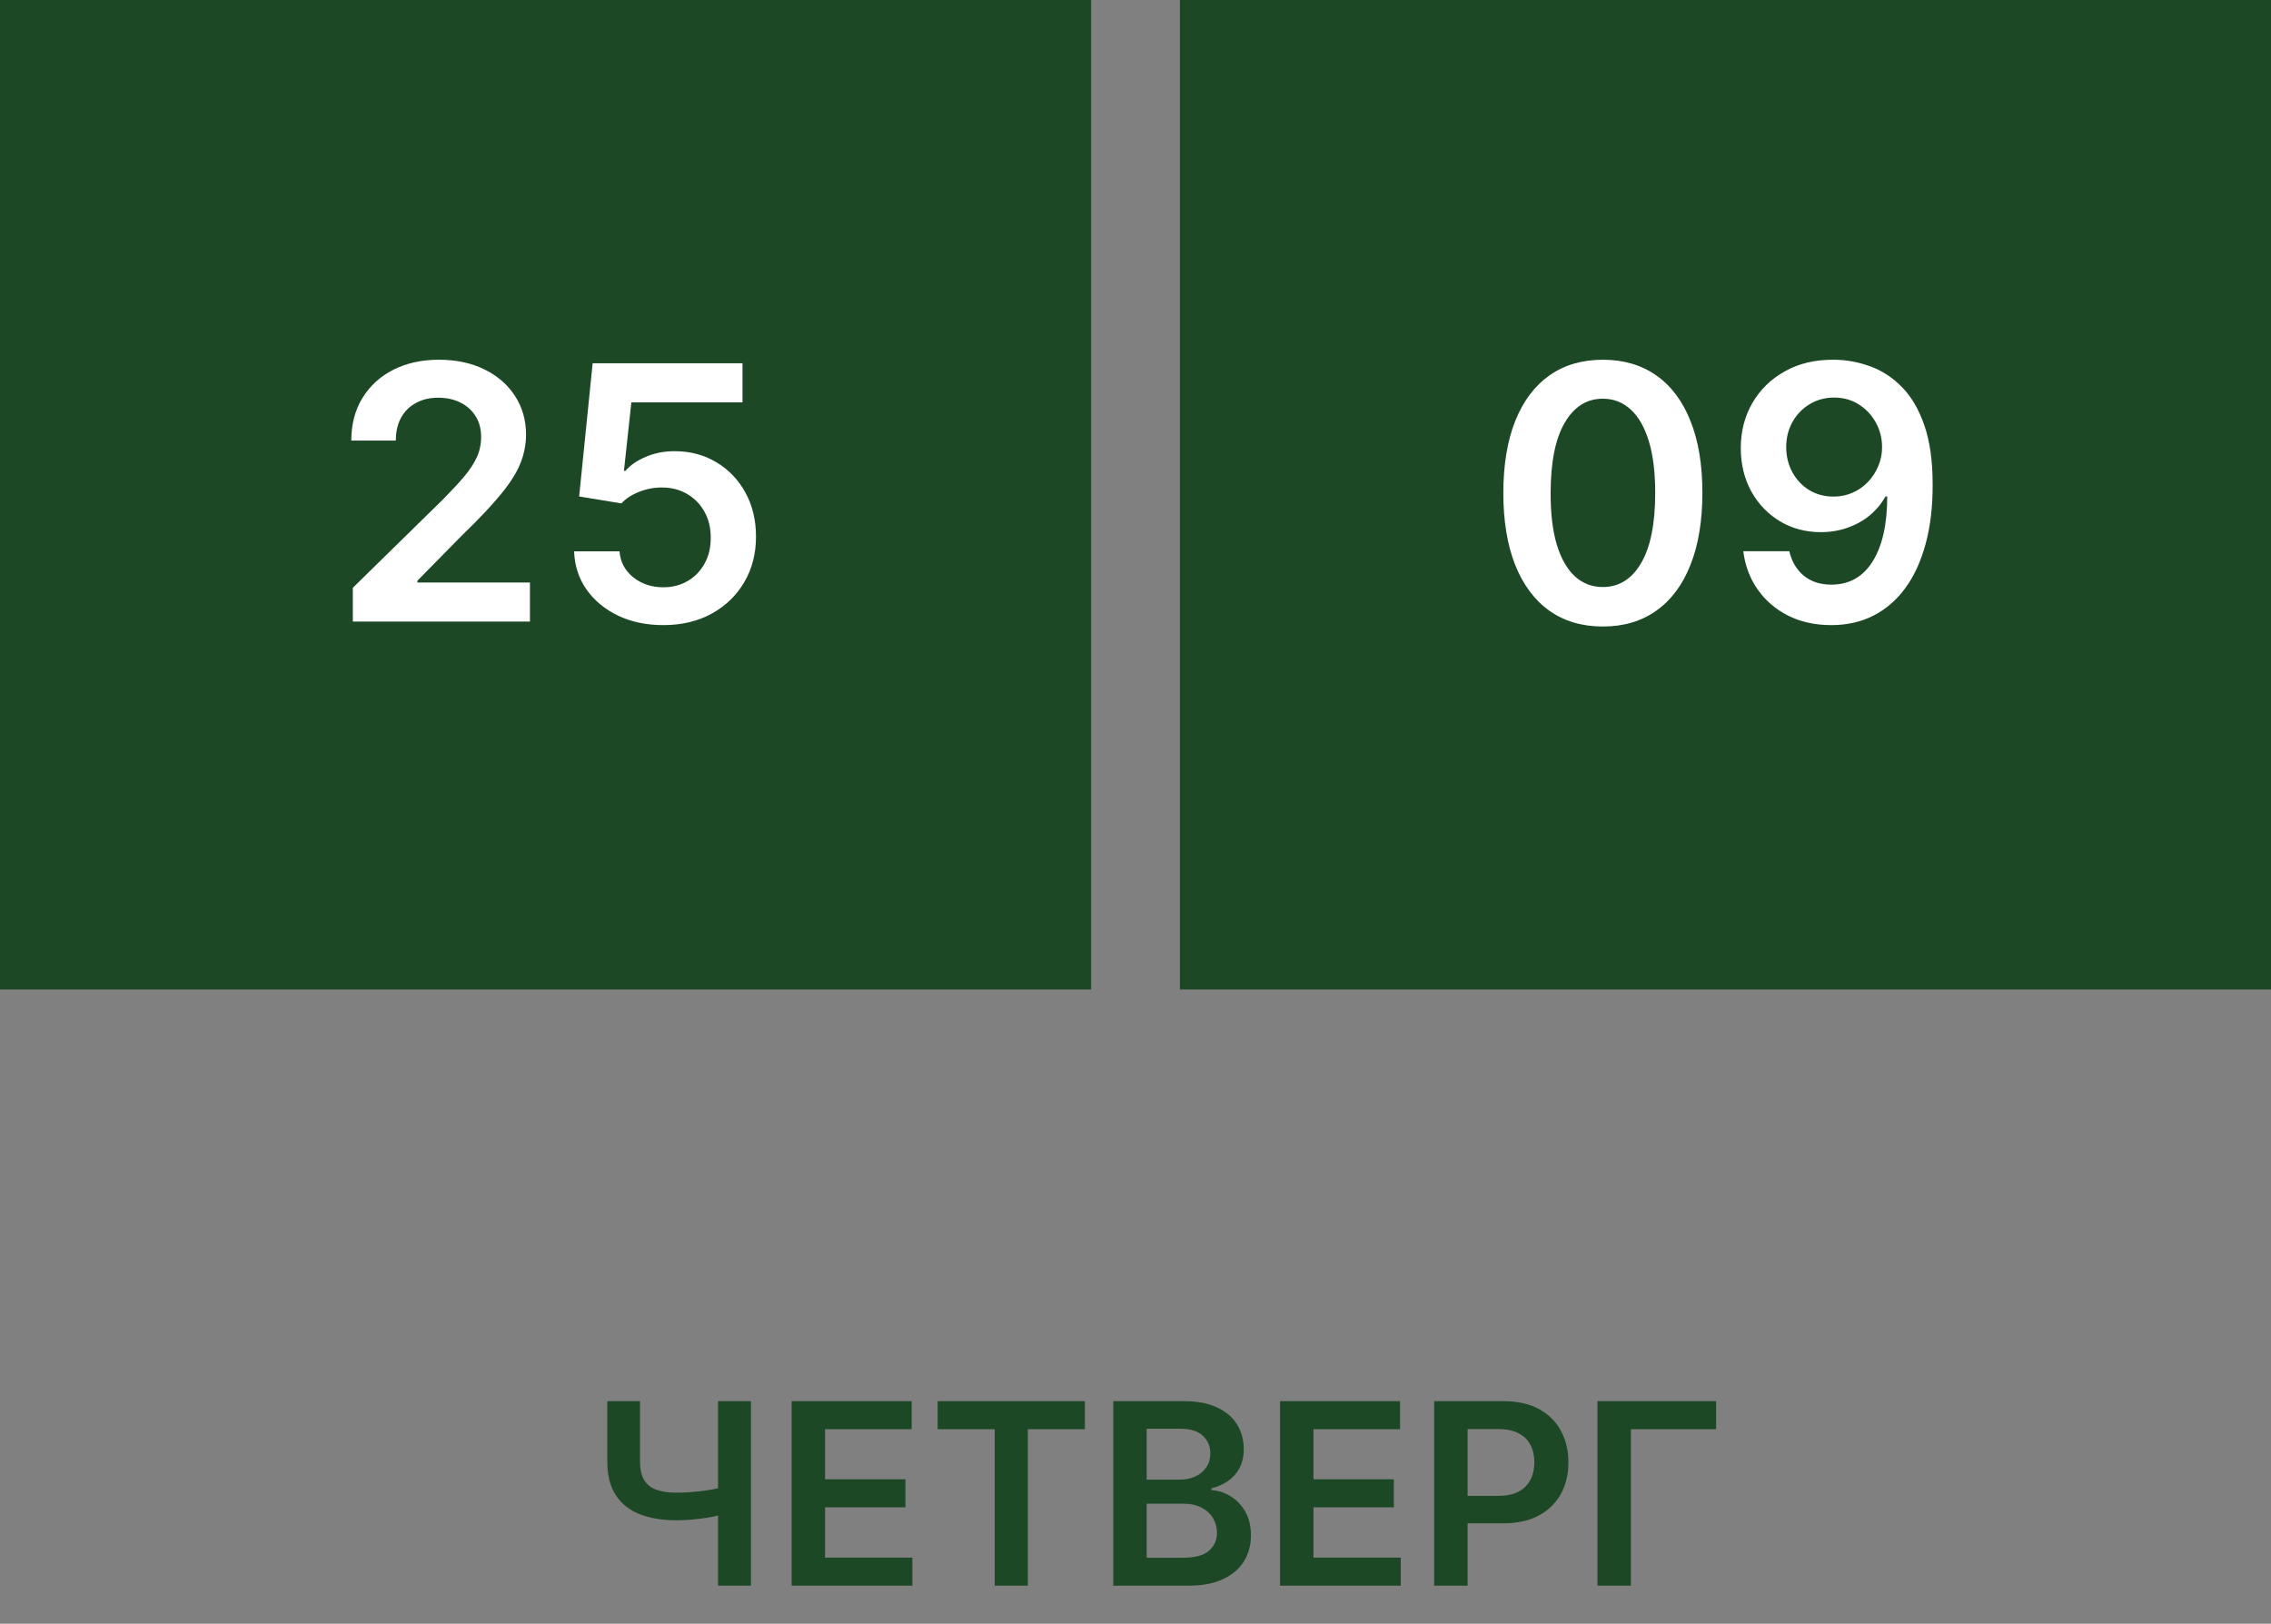 <?xml version="1.0" encoding="UTF-8"?> <svg xmlns="http://www.w3.org/2000/svg" width="179" height="128" viewBox="0 0 179 128" fill="none"><rect x="0" y="0" width="179" height="128" fill="#808080" stroke="none"/><rect width="86" height="78" fill="#1C4826"></rect><path d="M93 0H179V78H93V0Z" fill="#1C4826"></path><path d="M27.81 49V46.335L34.879 39.405C35.555 38.722 36.119 38.115 36.57 37.585C37.02 37.055 37.358 36.541 37.584 36.044C37.809 35.547 37.922 35.017 37.922 34.453C37.922 33.81 37.776 33.26 37.484 32.803C37.193 32.339 36.792 31.981 36.281 31.729C35.771 31.477 35.191 31.351 34.541 31.351C33.872 31.351 33.285 31.49 32.781 31.768C32.278 32.04 31.886 32.428 31.608 32.932C31.336 33.436 31.2 34.035 31.2 34.731H27.69C27.69 33.439 27.985 32.315 28.575 31.361C29.165 30.406 29.977 29.667 31.011 29.143C32.052 28.62 33.245 28.358 34.591 28.358C35.956 28.358 37.156 28.613 38.19 29.124C39.224 29.634 40.026 30.333 40.597 31.222C41.173 32.11 41.462 33.124 41.462 34.264C41.462 35.026 41.316 35.776 41.024 36.511C40.733 37.247 40.219 38.062 39.483 38.957C38.754 39.852 37.73 40.936 36.41 42.209L32.901 45.778V45.918H41.77V49H27.81ZM52.28 49.278C50.954 49.278 49.767 49.03 48.72 48.533C47.673 48.029 46.841 47.34 46.224 46.465C45.615 45.59 45.29 44.589 45.25 43.462H48.83C48.896 44.297 49.257 44.98 49.913 45.51C50.57 46.034 51.358 46.295 52.28 46.295C53.002 46.295 53.645 46.13 54.209 45.798C54.772 45.467 55.216 45.006 55.541 44.416C55.866 43.826 56.025 43.153 56.019 42.398C56.025 41.629 55.863 40.946 55.531 40.349C55.2 39.753 54.746 39.285 54.169 38.947C53.592 38.603 52.929 38.43 52.18 38.43C51.571 38.424 50.971 38.536 50.381 38.769C49.791 39.001 49.323 39.305 48.979 39.683L45.648 39.136L46.712 28.636H58.524V31.719H49.764L49.178 37.118H49.297C49.675 36.674 50.208 36.306 50.898 36.014C51.587 35.716 52.343 35.567 53.165 35.567C54.398 35.567 55.498 35.858 56.466 36.442C57.434 37.019 58.196 37.814 58.753 38.828C59.31 39.842 59.588 41.002 59.588 42.308C59.588 43.654 59.276 44.854 58.653 45.908C58.037 46.955 57.178 47.78 56.078 48.383C54.984 48.98 53.718 49.278 52.28 49.278Z" fill="white"></path><path d="M126.337 49.388C124.699 49.388 123.294 48.974 122.121 48.145C120.954 47.31 120.056 46.106 119.426 44.535C118.803 42.958 118.491 41.059 118.491 38.838C118.498 36.617 118.813 34.728 119.436 33.17C120.066 31.606 120.964 30.413 122.131 29.591C123.304 28.769 124.706 28.358 126.337 28.358C127.967 28.358 129.369 28.769 130.543 29.591C131.716 30.413 132.614 31.606 133.237 33.17C133.867 34.735 134.182 36.624 134.182 38.838C134.182 41.065 133.867 42.968 133.237 44.545C132.614 46.117 131.716 47.316 130.543 48.145C129.376 48.974 127.974 49.388 126.337 49.388ZM126.337 46.276C127.609 46.276 128.614 45.649 129.349 44.396C130.092 43.137 130.463 41.284 130.463 38.838C130.463 37.221 130.294 35.862 129.956 34.761C129.618 33.661 129.141 32.832 128.524 32.276C127.908 31.712 127.179 31.43 126.337 31.43C125.071 31.43 124.07 32.06 123.334 33.32C122.598 34.572 122.227 36.412 122.22 38.838C122.214 40.462 122.376 41.828 122.707 42.935C123.045 44.042 123.523 44.877 124.139 45.44C124.756 45.997 125.488 46.276 126.337 46.276ZM144.555 28.358C145.529 28.365 146.477 28.537 147.399 28.875C148.327 29.206 149.162 29.75 149.904 30.506C150.647 31.255 151.237 32.259 151.674 33.519C152.112 34.778 152.331 36.336 152.331 38.192C152.337 39.942 152.152 41.506 151.774 42.885C151.403 44.257 150.869 45.417 150.173 46.365C149.477 47.313 148.638 48.035 147.657 48.533C146.676 49.03 145.573 49.278 144.346 49.278C143.06 49.278 141.92 49.026 140.926 48.523C139.938 48.019 139.139 47.33 138.529 46.455C137.92 45.58 137.545 44.579 137.406 43.452H141.035C141.221 44.26 141.599 44.903 142.169 45.381C142.745 45.851 143.471 46.087 144.346 46.087C145.758 46.087 146.845 45.474 147.608 44.247C148.37 43.021 148.751 41.317 148.751 39.136H148.612C148.287 39.72 147.866 40.224 147.349 40.648C146.832 41.065 146.245 41.387 145.589 41.612C144.94 41.838 144.25 41.95 143.521 41.95C142.328 41.95 141.254 41.665 140.299 41.095C139.351 40.525 138.599 39.743 138.042 38.749C137.492 37.754 137.214 36.617 137.207 35.338C137.207 34.012 137.512 32.822 138.122 31.768C138.738 30.708 139.597 29.873 140.697 29.263C141.797 28.646 143.083 28.345 144.555 28.358ZM144.565 31.341C143.849 31.341 143.203 31.517 142.626 31.868C142.056 32.213 141.605 32.683 141.274 33.28C140.949 33.87 140.787 34.529 140.787 35.258C140.793 35.981 140.956 36.637 141.274 37.227C141.599 37.817 142.039 38.285 142.596 38.629C143.16 38.974 143.803 39.146 144.525 39.146C145.062 39.146 145.563 39.044 146.027 38.838C146.491 38.633 146.895 38.347 147.24 37.983C147.591 37.612 147.863 37.191 148.055 36.72C148.254 36.249 148.35 35.752 148.343 35.229C148.343 34.533 148.178 33.89 147.846 33.3C147.521 32.71 147.074 32.236 146.504 31.878C145.94 31.52 145.294 31.341 144.565 31.341Z" fill="white"></path><path d="M47.868 110.455H50.446V115.199C50.446 115.814 50.553 116.302 50.766 116.662C50.983 117.022 51.305 117.28 51.731 117.436C52.158 117.592 52.688 117.67 53.322 117.67C53.606 117.67 53.912 117.661 54.239 117.642C54.57 117.618 54.904 117.588 55.24 117.55C55.576 117.507 55.898 117.457 56.206 117.401C56.514 117.339 56.788 117.273 57.03 117.202V119.347C56.788 119.422 56.519 119.491 56.22 119.553C55.922 119.614 55.607 119.666 55.276 119.709C54.944 119.751 54.613 119.785 54.281 119.808C53.95 119.832 53.63 119.844 53.322 119.844C52.21 119.844 51.244 119.685 50.425 119.368C49.61 119.046 48.981 118.544 48.535 117.862C48.09 117.18 47.868 116.293 47.868 115.199V110.455ZM56.597 110.455H59.189V125H56.597V110.455ZM62.396 125V110.455H71.856V112.663H65.031V116.612H71.366V118.821H65.031V122.791H71.913V125H62.396ZM73.905 112.663V110.455H85.51V112.663H81.014V125H78.401V112.663H73.905ZM87.747 125V110.455H93.315C94.367 110.455 95.24 110.62 95.936 110.952C96.637 111.278 97.16 111.726 97.506 112.294C97.856 112.862 98.031 113.506 98.031 114.226C98.031 114.818 97.918 115.324 97.69 115.746C97.463 116.162 97.158 116.501 96.774 116.761C96.391 117.022 95.962 117.209 95.489 117.322V117.464C96.005 117.493 96.499 117.652 96.973 117.94C97.451 118.224 97.842 118.627 98.145 119.148C98.448 119.669 98.599 120.298 98.599 121.037C98.599 121.79 98.417 122.467 98.053 123.068C97.688 123.665 97.139 124.136 96.405 124.482C95.671 124.827 94.748 125 93.635 125H87.747ZM90.382 122.798H93.216C94.172 122.798 94.861 122.616 95.283 122.251C95.709 121.882 95.922 121.409 95.922 120.831C95.922 120.4 95.815 120.012 95.602 119.666C95.389 119.316 95.086 119.041 94.693 118.842C94.3 118.639 93.831 118.537 93.287 118.537H90.382V122.798ZM90.382 116.641H92.989C93.443 116.641 93.853 116.558 94.217 116.392C94.582 116.222 94.868 115.982 95.077 115.675C95.29 115.362 95.396 114.993 95.396 114.567C95.396 114.003 95.197 113.539 94.8 113.175C94.407 112.81 93.822 112.628 93.046 112.628H90.382V116.641ZM100.892 125V110.455H110.352V112.663H103.527V116.612H109.862V118.821H103.527V122.791H110.409V125H100.892ZM113.04 125V110.455H118.495C119.612 110.455 120.55 110.663 121.307 111.08C122.069 111.496 122.645 112.069 123.033 112.798C123.426 113.523 123.623 114.347 123.623 115.27C123.623 116.203 123.426 117.031 123.033 117.756C122.64 118.48 122.06 119.051 121.293 119.467C120.526 119.879 119.581 120.085 118.459 120.085H114.844V117.919H118.104C118.757 117.919 119.292 117.805 119.709 117.578C120.126 117.351 120.434 117.038 120.632 116.641C120.836 116.243 120.938 115.786 120.938 115.27C120.938 114.754 120.836 114.299 120.632 113.906C120.434 113.513 120.123 113.208 119.702 112.99C119.285 112.768 118.748 112.656 118.09 112.656H115.675V125H113.04ZM135.265 110.455V112.663H128.546V125H125.911V110.455H135.265Z" fill="#1C4826"></path></svg> 